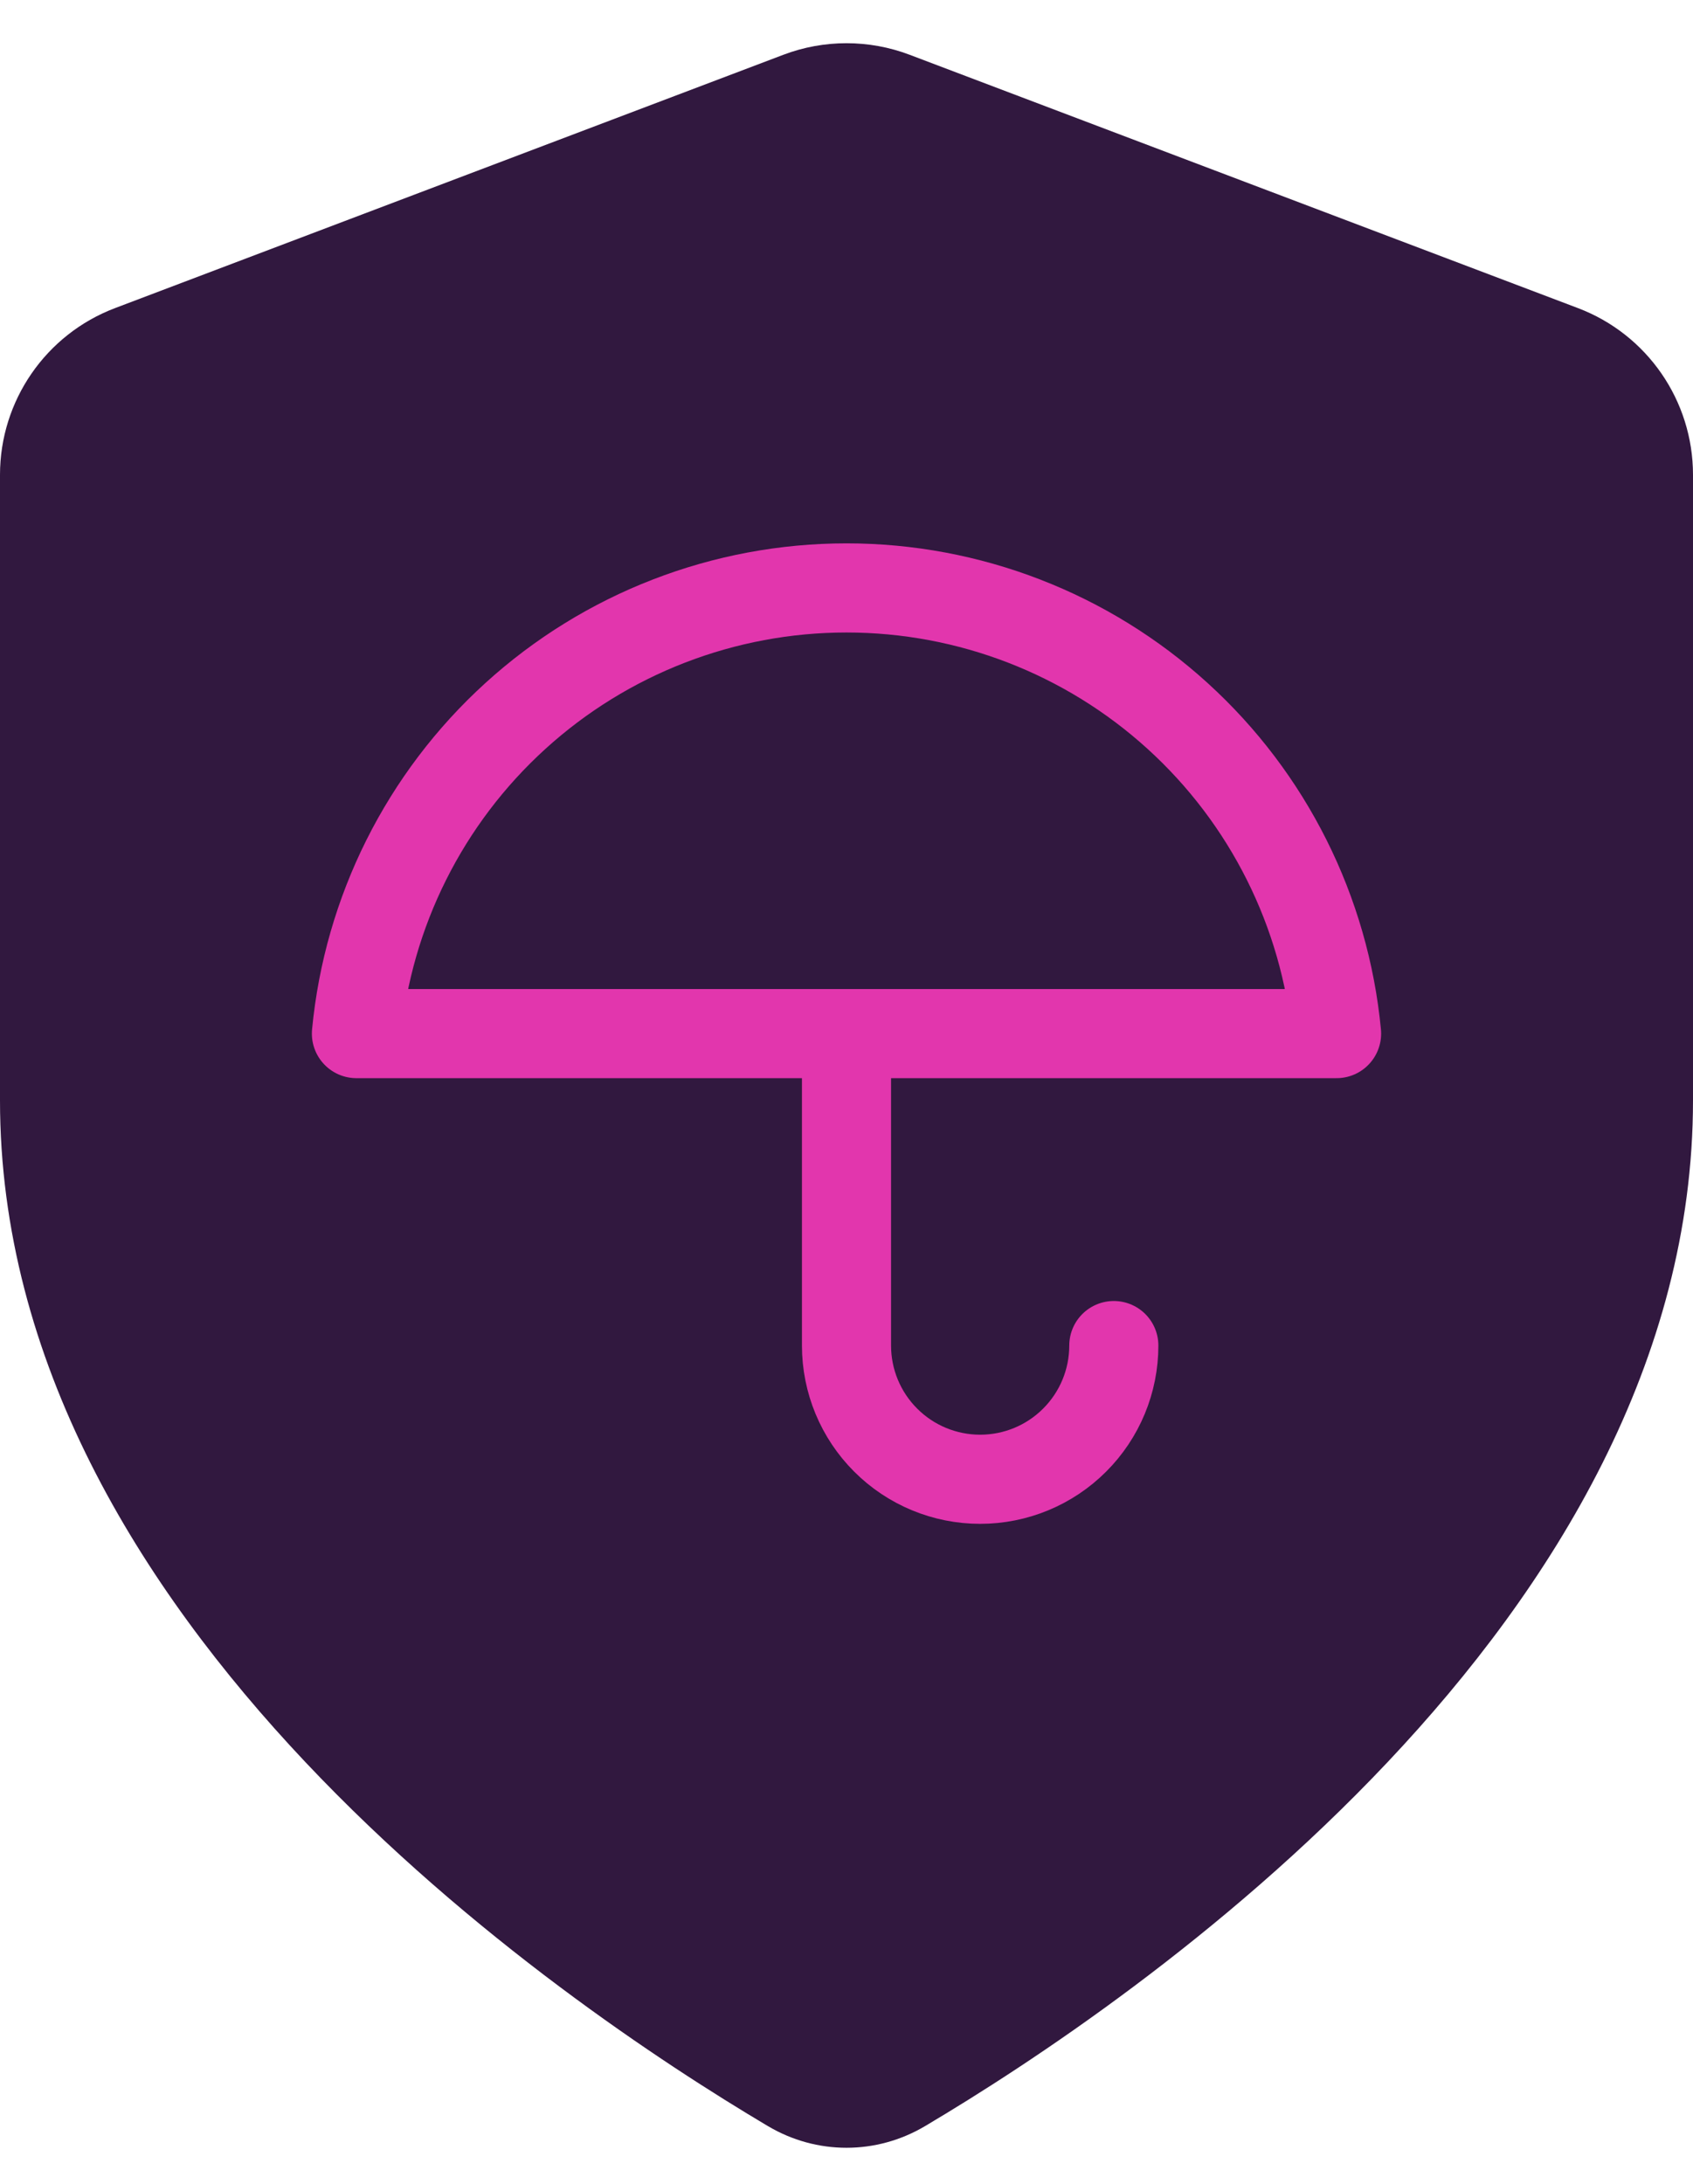<?xml version="1.0" encoding="UTF-8"?> <svg xmlns="http://www.w3.org/2000/svg" width="38" height="49" viewBox="0 0 38 49" fill="none"><g clip-path="url(#clip0_839_1133)"><path d="M17.237 47.706C18.33 48.354 19.67 48.354 20.763 47.706C25.474 44.912 38 36.384 38 24.692V10.654C38 8.991 36.972 7.502 35.417 6.913L20.417 1.229C19.504 0.883 18.496 0.883 17.583 1.229L2.583 6.913C1.028 7.502 0 8.991 0 10.654V24.692C0 36.384 12.526 44.912 17.237 47.706Z" fill="#31183F"></path><path d="M25 30.192C25 30.988 24.684 31.751 24.121 32.313C23.559 32.876 22.796 33.192 22 33.192C21.204 33.192 20.441 32.876 19.879 32.313C19.316 31.751 19 30.988 19 30.192V23.192M30 23.192C29.739 20.456 28.467 17.915 26.433 16.066C24.399 14.216 21.749 13.192 19 13.192C16.251 13.192 13.601 14.216 11.567 16.066C9.533 17.915 8.261 20.456 8 23.192H30Z" stroke="#E236AD" stroke-width="2" stroke-linecap="round" stroke-linejoin="round"></path></g><defs><clipPath id="clip0_839_1133"><rect width="38" height="49" fill="white"></rect></clipPath></defs></svg> 